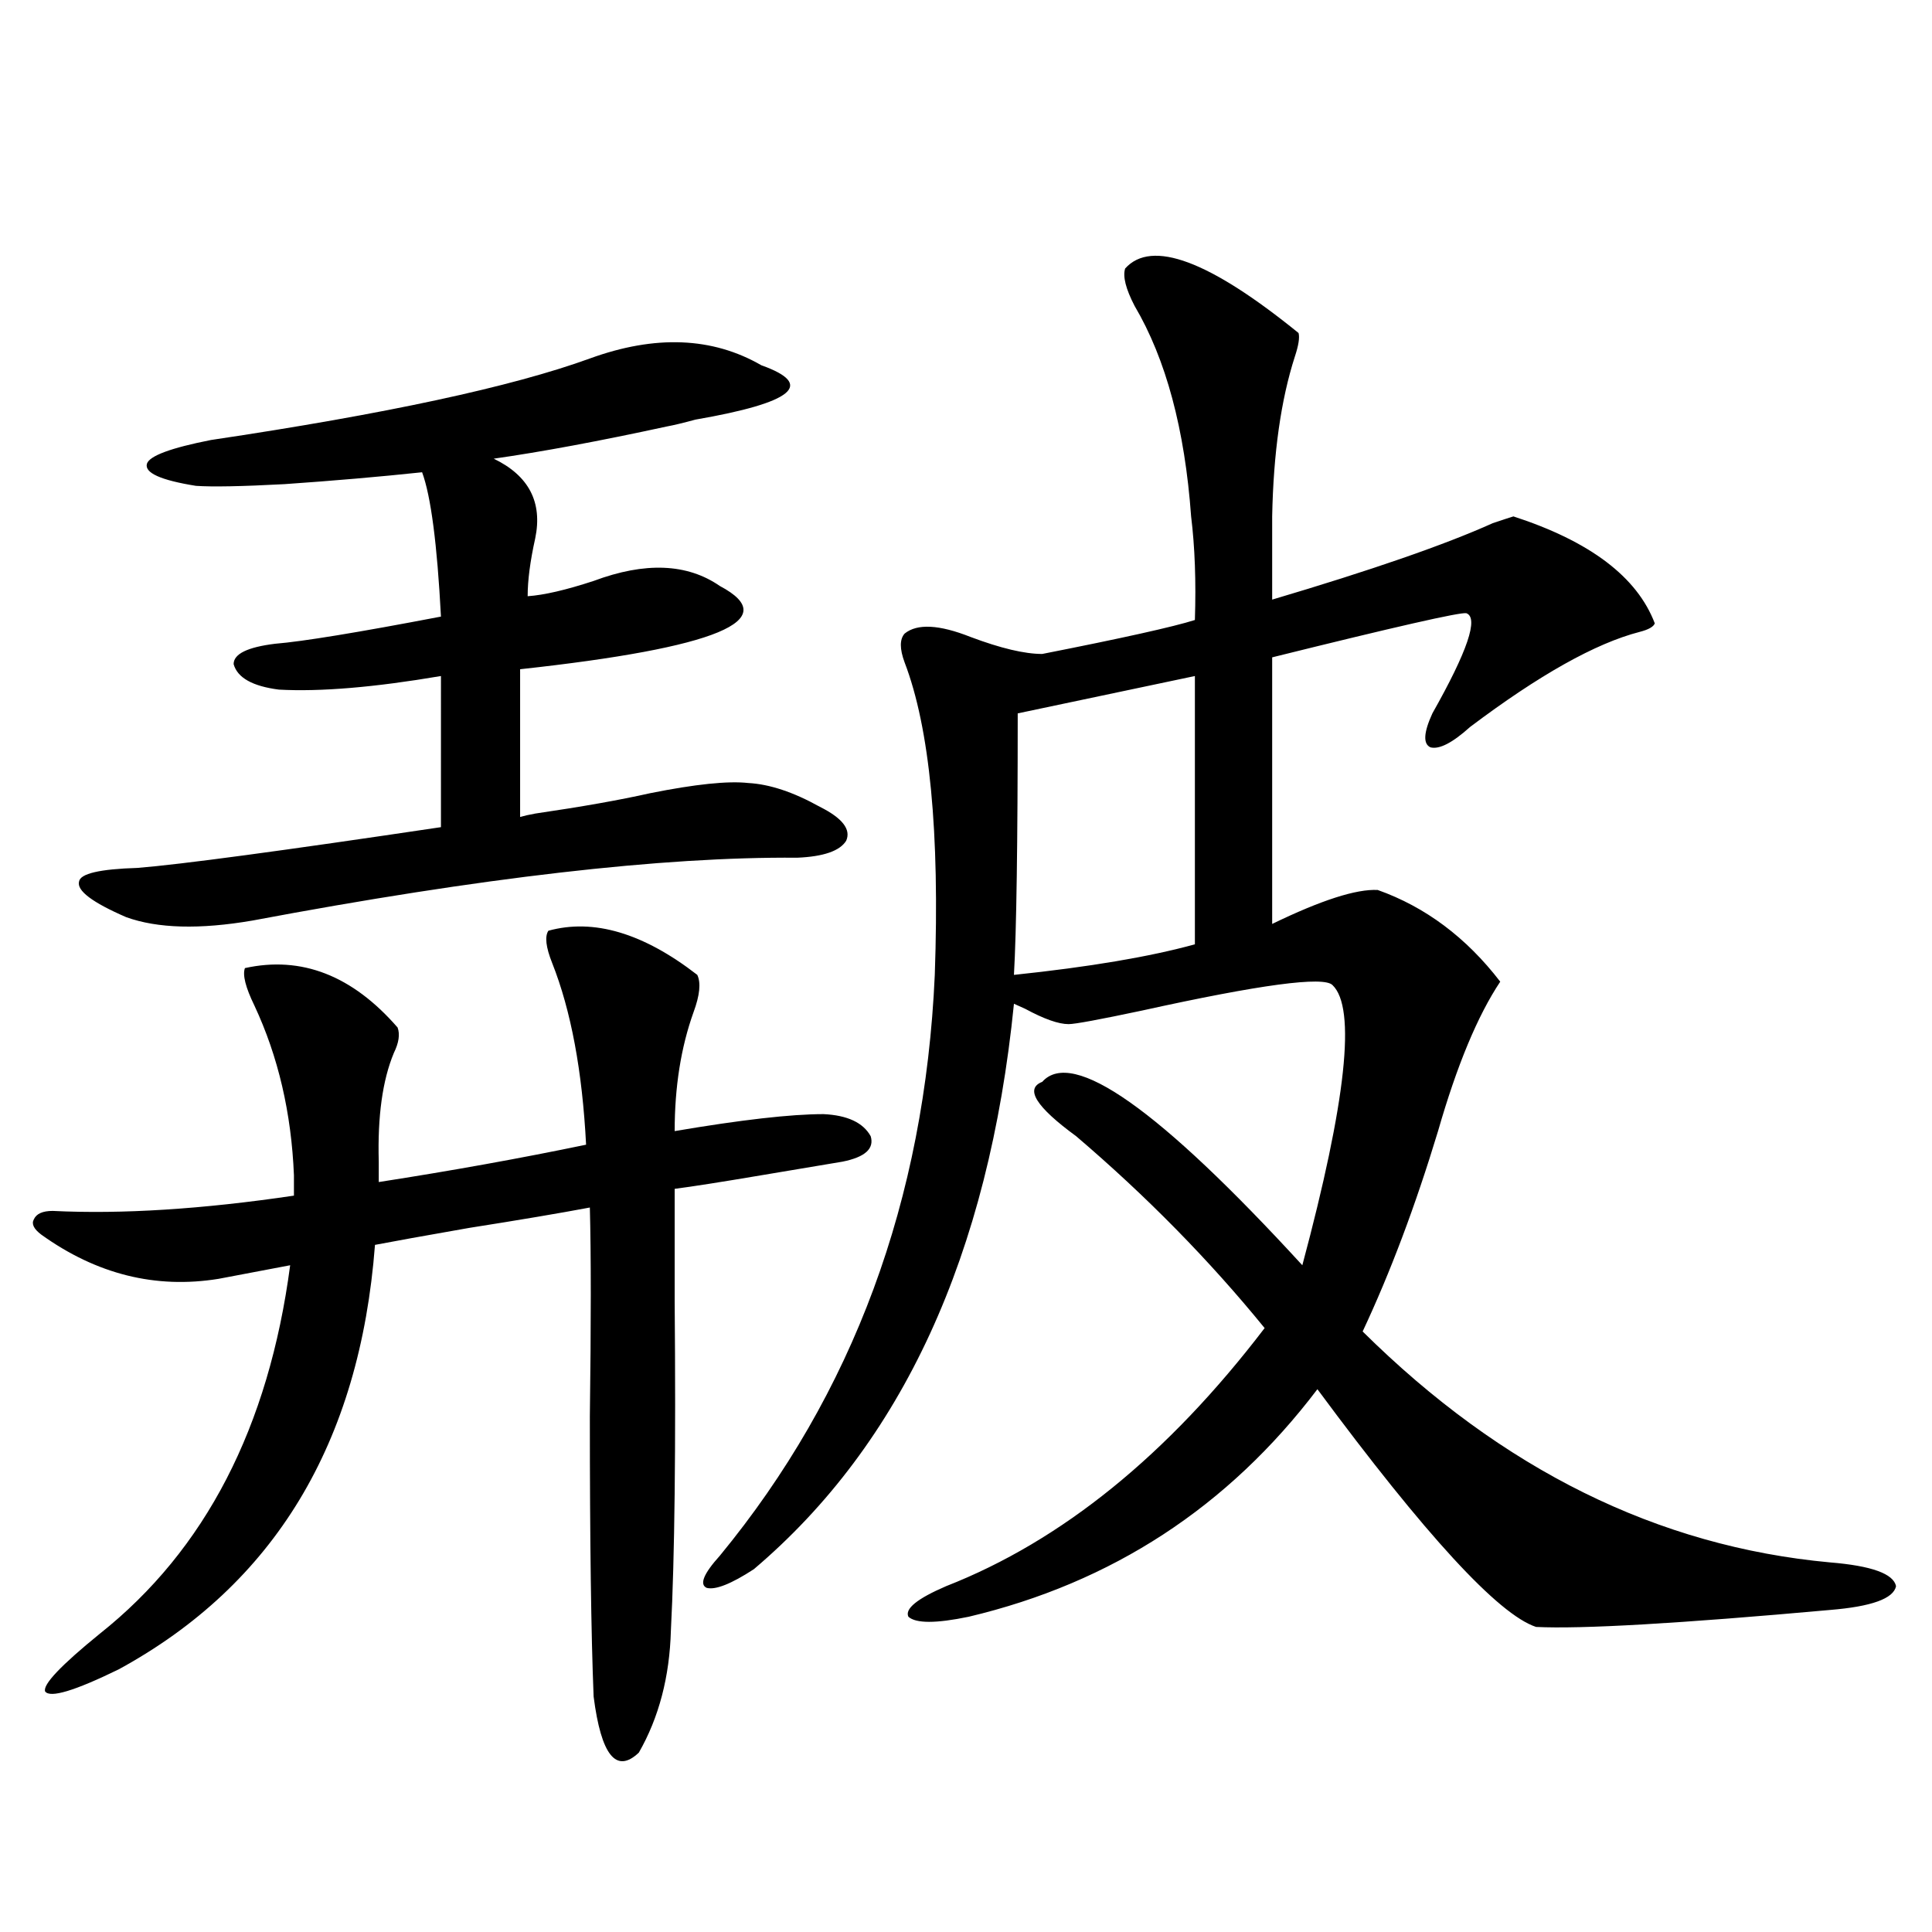 <?xml version="1.0" encoding="utf-8"?>
<!-- Generator: Adobe Illustrator 16.0.0, SVG Export Plug-In . SVG Version: 6.00 Build 0)  -->
<!DOCTYPE svg PUBLIC "-//W3C//DTD SVG 1.1//EN" "http://www.w3.org/Graphics/SVG/1.1/DTD/svg11.dtd">
<svg version="1.1" id="图层_1" xmlns="http://www.w3.org/2000/svg" xmlns:xlink="http://www.w3.org/1999/xlink" x="0px" y="0px"
	 width="1000px" height="1000px" viewBox="0 0 1000 1000" enable-background="new 0 0 1000 1000" xml:space="preserve">
<path d="M205.8,531.844c1.296,3.516,0.641,7.91-1.951,13.184c-5.854,14.063-8.46,32.821-7.805,56.25v10.547
	c37.713-5.851,73.489-12.305,107.314-19.336c-1.951-38.081-7.805-69.434-17.561-94.043c-3.262-8.198-3.902-13.761-1.951-16.699
	c23.414-6.44,49.1,1.181,77.071,22.852c1.951,4.106,1.296,10.547-1.951,19.336c-6.509,18.169-9.756,38.672-9.756,61.523
	c34.466-5.851,60.151-8.789,77.071-8.789c12.348,0.591,20.487,4.395,24.39,11.426c1.951,6.454-2.927,10.849-14.634,13.184
	c-10.411,1.758-24.39,4.106-41.95,7.031c-20.822,3.516-35.776,5.864-44.877,7.031c0,12.896,0,32.231,0,58.008
	c0.641,76.177,0,133.017-1.951,170.508c-0.655,24.019-6.188,45.112-16.585,63.281c-11.707,11.124-19.512,1.456-23.414-29.004
	c-1.311-32.231-1.951-80.558-1.951-145.02c0.641-48.038,0.641-84.073,0-108.105c-15.609,2.938-36.432,6.454-62.438,10.547
	c-23.414,4.106-39.679,7.031-48.779,8.789c-7.805,102.544-52.041,175.781-132.68,219.727
	c-22.773,11.124-35.456,14.941-38.048,11.426c-1.311-3.516,8.125-13.485,28.292-29.883c54.633-43.354,87.468-106.925,98.534-190.723
	c-12.362,2.349-24.725,4.696-37.072,7.031c-32.529,5.273-63.093-2.335-91.705-22.852c-3.902-2.925-5.213-5.562-3.902-7.91
	c1.296-2.925,4.543-4.395,9.756-4.395c35.762,1.758,77.392-0.879,124.875-7.91v-10.547c-1.311-32.218-8.14-61.523-20.487-87.891
	c-4.558-9.366-6.188-15.82-4.878-19.336C156.045,494.642,182.386,504.899,205.8,531.844z M394.088,189.07
	c27.957,9.97,16.585,19.336-34.146,28.125c-6.509,1.758-11.387,2.938-14.634,3.516c-35.121,7.622-65.044,13.184-89.754,16.699
	c18.201,8.789,25.365,22.563,21.463,41.309c-2.606,11.728-3.902,21.685-3.902,29.883c8.445-0.577,19.832-3.214,34.146-7.91
	c26.661-9.956,48.444-9.077,65.364,2.637c33.17,17.578-1.311,31.942-103.412,43.066v76.465c1.951-0.577,4.543-1.167,7.805-1.758
	c24.055-3.516,43.901-7.031,59.511-10.547c23.414-4.683,40.319-6.44,50.73-5.273c11.052,0.591,23.414,4.696,37.072,12.305
	c11.707,5.864,16.25,11.728,13.658,17.578c-3.262,5.273-11.707,8.212-25.365,8.789c-69.602-0.577-163.578,10.259-281.944,32.52
	c-27.316,4.696-49.114,4.106-65.364-1.758c-17.561-7.608-25.7-13.761-24.39-18.457c0.641-4.093,10.731-6.44,30.243-7.031
	c22.104-1.758,74.465-8.789,157.069-21.094V349.91c-34.48,5.864-62.438,8.212-83.9,7.031c-13.658-1.758-21.463-6.152-23.414-13.184
	c0-5.273,7.149-8.789,21.463-10.547c14.299-1.167,42.926-5.851,85.852-14.063c-1.951-37.491-5.213-62.402-9.756-74.707
	c-22.118,2.349-45.853,4.395-71.218,6.152c-22.118,1.181-37.407,1.47-45.853,0.879c-18.216-2.925-26.676-6.729-25.365-11.426
	c1.296-4.093,12.348-8.198,33.17-12.305c90.395-13.472,155.759-27.534,196.093-42.188C339.12,173.25,368.723,174.431,394.088,189.07
	z M582.376,138.973c13.658-15.229,43.566-4.093,89.754,33.398c0.641,2.349,0,6.454-1.951,12.305
	c-7.164,22.274-11.066,49.81-11.707,82.617v43.066c51.371-15.229,89.419-28.413,114.144-39.551c5.198-1.758,8.78-2.925,10.731-3.516
	c39.664,12.896,64.054,31.353,73.169,55.371c-0.655,1.758-3.262,3.228-7.805,4.395c-22.773,5.864-52.041,22.274-87.803,49.219
	c-9.115,8.212-15.944,11.728-20.487,10.547c-3.902-1.758-3.582-7.608,0.976-17.578c18.201-32.218,24.055-49.507,17.561-51.855
	c-3.262-0.577-36.752,7.031-100.485,22.852V478.23c25.365-12.305,43.566-18.155,54.633-17.578
	c24.71,8.789,45.853,24.609,63.413,47.461c-11.707,17.578-22.438,43.368-32.194,77.344c-11.707,38.672-24.725,73.251-39.023,103.711
	c72.193,71.493,152.832,111.333,241.945,119.531c21.463,1.758,32.835,5.864,34.146,12.305c-1.311,6.44-12.683,10.547-34.146,12.305
	c-78.047,7.031-128.777,9.956-152.191,8.789c-19.512-6.454-57.239-47.461-113.168-123.047
	c-46.188,60.946-106.339,100.195-180.483,117.773c-16.92,3.516-27.316,3.516-31.219,0c-1.951-4.106,4.543-9.38,19.512-15.82
	c59.831-23.429,114.784-67.964,164.874-133.594c-28.627-35.156-61.142-68.253-97.559-99.316
	c-20.822-15.229-26.676-24.609-17.561-28.125c15.609-17.578,60.486,14.063,134.631,94.922
	c22.759-84.952,27.957-133.292,15.609-145.02c-4.558-4.683-37.407-0.288-98.534,13.184c-22.118,4.696-34.801,7.031-38.048,7.031
	c-5.213,0-12.683-2.637-22.438-7.91c-2.606-1.167-4.558-2.046-5.854-2.637c-13.018,130.078-57.895,227.637-134.631,292.676
	c-11.707,7.622-19.847,10.835-24.39,9.668c-3.902-1.758-1.631-7.319,6.829-16.699c68.932-83.784,106.004-183.979,111.217-300.586
	c2.592-73.828-2.606-127.729-15.609-161.719c-2.606-7.031-2.606-12.003,0-14.941c6.494-5.273,17.881-4.683,34.146,1.758
	c15.609,5.864,27.957,8.789,37.072,8.789c41.615-8.198,67.956-14.063,79.022-17.578c0.641-19.913,0-37.793-1.951-53.613
	c-3.262-45.112-13.018-81.437-29.268-108.984C582.696,149.52,581.065,143.079,582.376,138.973z M618.473,349.91l-91.705,19.336
	c0,67.388-0.655,112.5-1.951,135.352c39.023-4.093,70.242-9.366,93.656-15.82V349.91z"/>
</svg>
